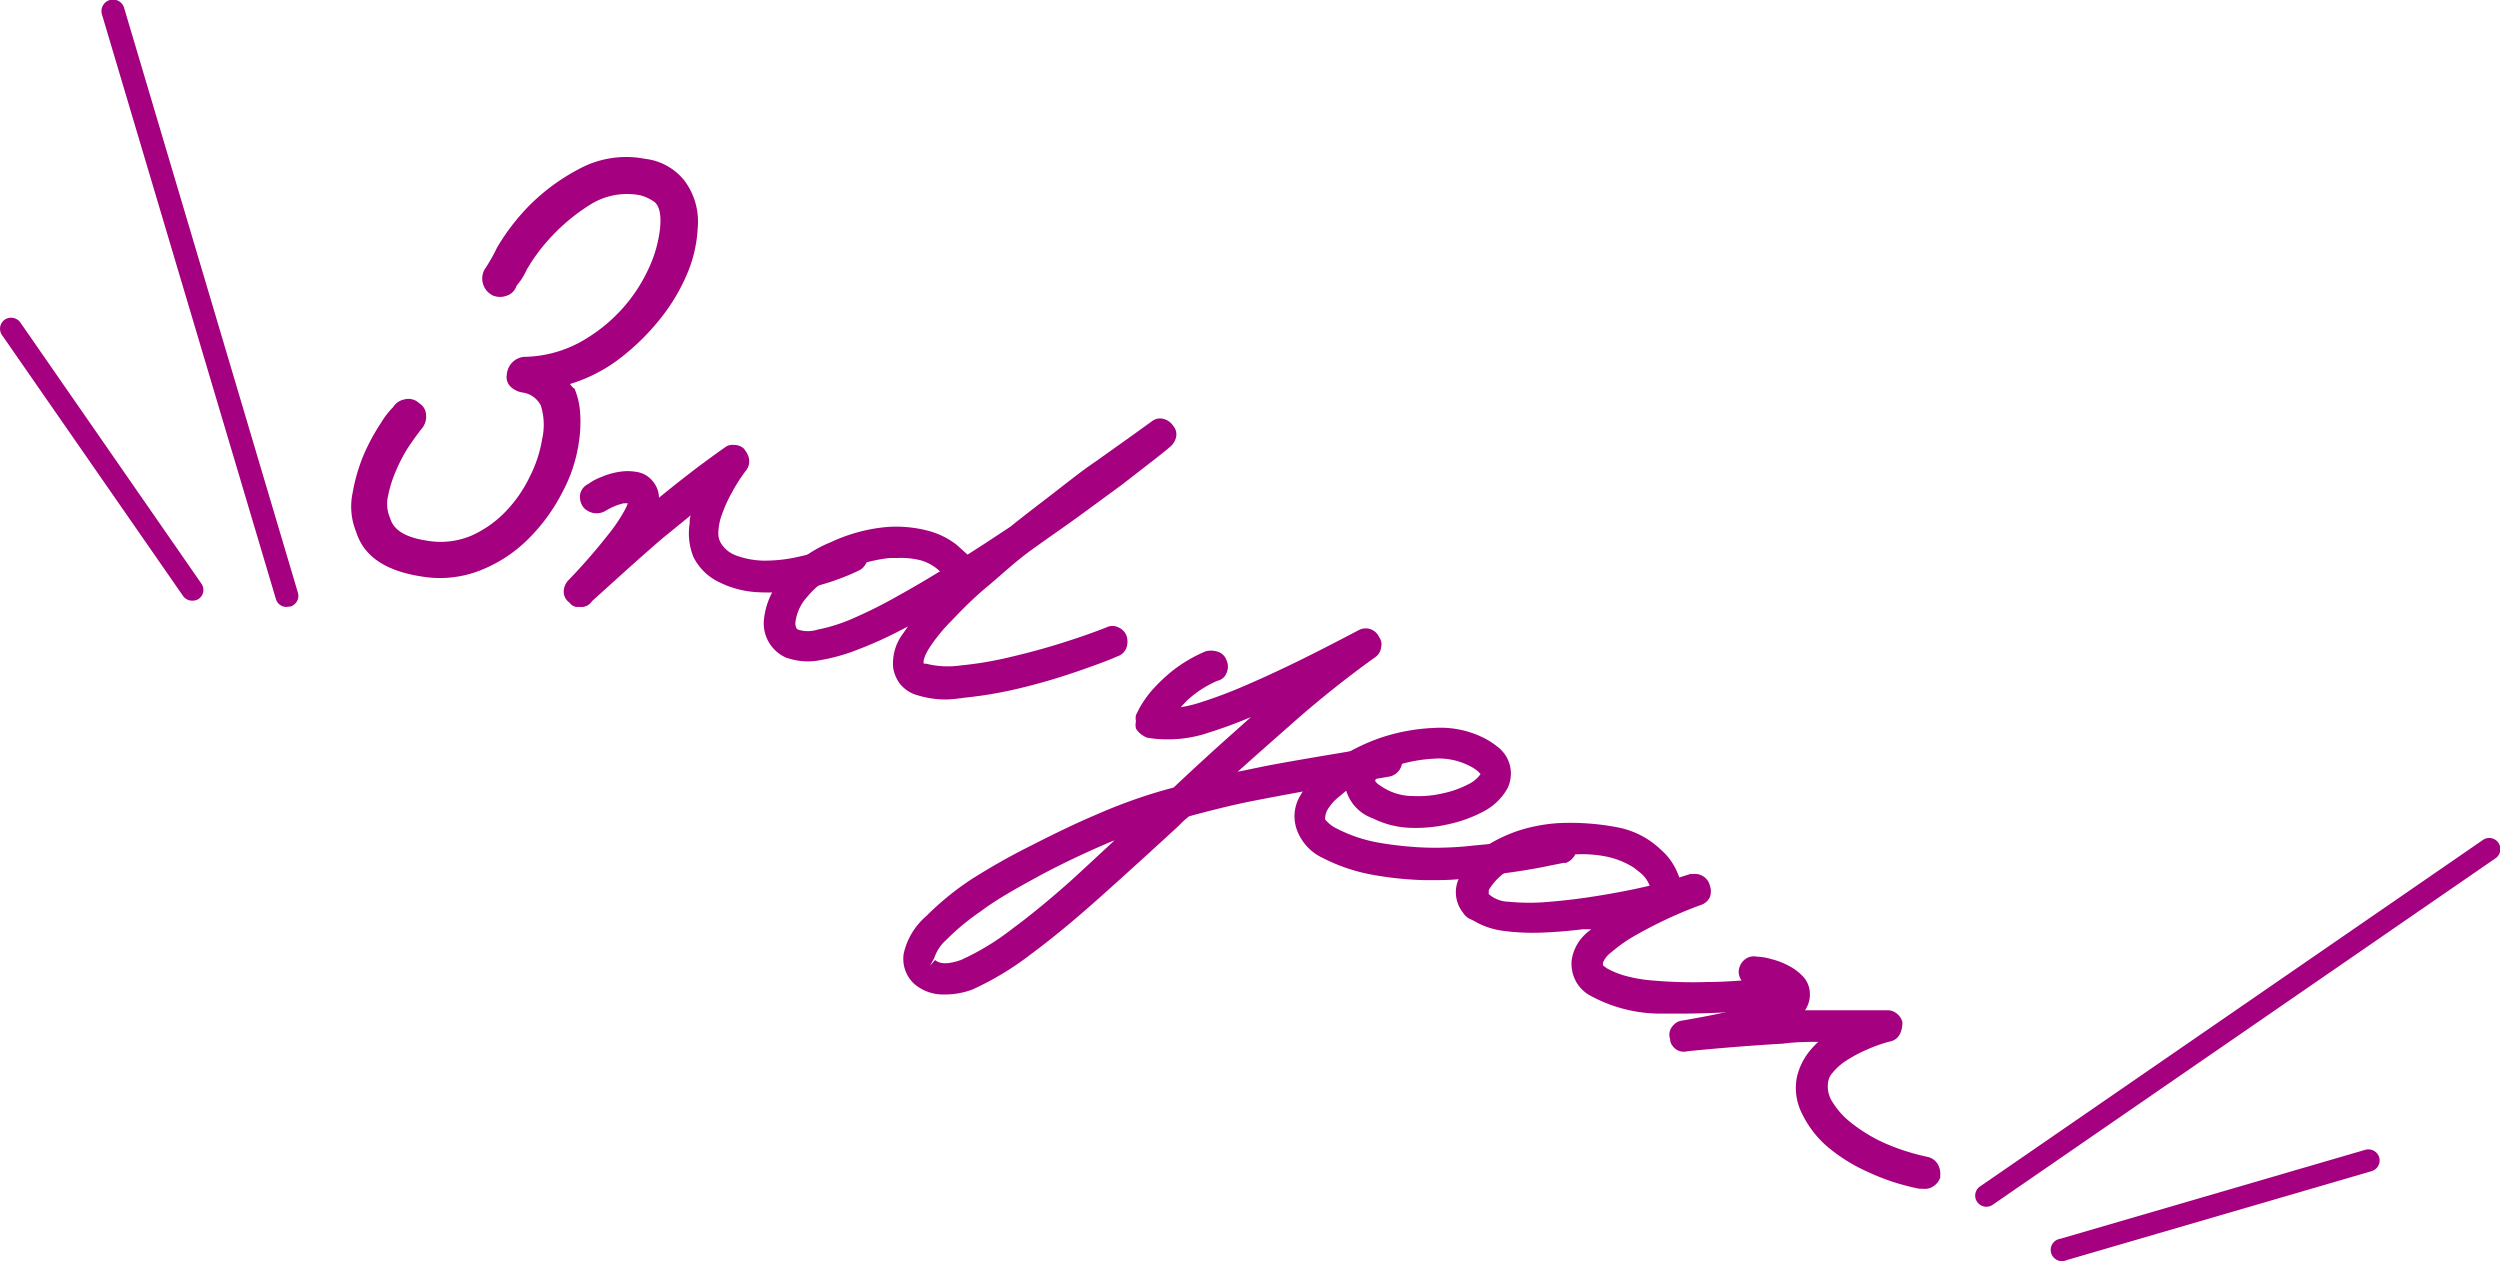 <svg xmlns="http://www.w3.org/2000/svg" width="112.37" height="56.68" viewBox="0 0 112.37 56.68"><defs><style>.cls-1{fill:#a40080;}</style></defs><title>アセット 25</title><g id="レイヤー_2" data-name="レイヤー 2"><g id="レイヤー_1-2" data-name="レイヤー 1"><path class="cls-1" d="M89.29,54.24a.5.5,0,0,1-.28-.92l22.57-15.55a.5.5,0,1,1,.57.82L89.57,54.15A.47.47,0,0,1,89.29,54.24Z"/><path class="cls-1" d="M92.75,56.68a.5.5,0,0,1-.14-1l13.71-4a.51.51,0,0,1,.62.34.5.5,0,0,1-.34.62l-13.71,4A.32.32,0,0,1,92.75,56.68Z"/><path class="cls-1" d="M12.88,27.28a.49.49,0,0,1-.48-.36L4.58.64a.5.5,0,1,1,1-.28l7.81,26.28a.5.5,0,0,1-.33.62Z"/><path class="cls-1" d="M8.64,27a.51.51,0,0,1-.41-.21L.09,15.06a.5.5,0,0,1,.12-.69.51.51,0,0,1,.7.12L9.05,26.23a.49.49,0,0,1-.12.69A.52.52,0,0,1,8.64,27Z"/><path class="cls-1" d="M18.94,25.91c-1.62-.25-2.59-.91-2.93-2a3,3,0,0,1-.16-1.76,8,8,0,0,1,.52-1.76A9.21,9.21,0,0,1,17.13,19a3.6,3.6,0,0,1,.54-.7.77.77,0,0,1,.52-.35.7.7,0,0,1,.66.18.63.63,0,0,1,.3.51.82.82,0,0,1-.18.61c-.14.17-.32.42-.55.75a6.64,6.64,0,0,0-.59,1.09,5.5,5.5,0,0,0-.39,1.21,1.58,1.58,0,0,0,.1,1c.15.53.7.86,1.64,1a3.56,3.56,0,0,0,2-.22A4.91,4.91,0,0,0,22.72,23a6,6,0,0,0,1.1-1.59,5.78,5.78,0,0,0,.55-1.68,2.92,2.92,0,0,0-.06-1.5,1.09,1.09,0,0,0-.84-.59,1,1,0,0,1-.51-.25.6.6,0,0,1-.18-.55.86.86,0,0,1,.76-.8A5.42,5.42,0,0,0,26,15.42a7.24,7.24,0,0,0,1.93-1.5,7.14,7.14,0,0,0,1.23-1.86,5.71,5.71,0,0,0,.51-1.82c.06-.65-.05-1.05-.31-1.2a1.85,1.85,0,0,0-.62-.27,3.11,3.11,0,0,0-2.23.44,8.57,8.57,0,0,0-1.71,1.41,8.1,8.1,0,0,0-1.13,1.51,2.84,2.84,0,0,1-.45.71.68.68,0,0,1-.44.45.86.86,0,0,1-.61,0,.85.85,0,0,1-.4-1.16,8,8,0,0,0,.57-1,9.74,9.74,0,0,1,1.44-1.88A9.11,9.11,0,0,1,26,7.61a4.44,4.44,0,0,1,3-.47,2.64,2.64,0,0,1,1.78,1,3.08,3.08,0,0,1,.58,2.11,6,6,0,0,1-.45,2,8.58,8.58,0,0,1-1.17,2,10.57,10.57,0,0,1-1.8,1.8,7.05,7.05,0,0,1-2.32,1.21c.1.13.16.2.2.2a3.36,3.36,0,0,1,.26,1.16A6.11,6.11,0,0,1,26,20a6.79,6.79,0,0,1-.73,2.14,8.2,8.2,0,0,1-1.49,2.05,6.28,6.28,0,0,1-2.15,1.43A4.93,4.93,0,0,1,18.94,25.91Z"/><path class="cls-1" d="M26,26.92a.24.24,0,0,1-.09-.06l-.08-.09a.22.22,0,0,1-.1-.21.37.37,0,0,1,.1-.24c.79-.84,1.38-1.51,1.78-2a8.58,8.58,0,0,0,.82-1.22,1.07,1.07,0,0,0,.2-.74c-.08-.11-.29-.11-.63,0a3.19,3.19,0,0,0-.93.38.41.41,0,0,1-.51-.09.4.4,0,0,1-.06-.29.33.33,0,0,1,.18-.22,3.15,3.15,0,0,1,.56-.3,3.19,3.19,0,0,1,.71-.21,2.59,2.59,0,0,1,.68,0,.79.79,0,0,1,.51.3.78.78,0,0,1,.21.54,2.24,2.24,0,0,1-.34,1l1.58-1.29,1.22-.94c.39-.3.74-.55,1-.75a.28.28,0,0,1,.22-.07.31.31,0,0,1,.21.07c.16.19.18.35.06.5a7.07,7.07,0,0,0-.67,1,6.28,6.28,0,0,0-.46,1,2.91,2.91,0,0,0-.19.92,1.22,1.22,0,0,0,.2.75,1.66,1.66,0,0,0,.81.64,4.1,4.1,0,0,0,1.35.26,7.52,7.52,0,0,0,1.76-.17,10,10,0,0,0,2-.68.34.34,0,0,1,.28,0,.51.51,0,0,1,.23.21.42.42,0,0,1,0,.27.38.38,0,0,1-.18.2,10.39,10.39,0,0,1-2.28.77,7.34,7.34,0,0,1-2,.16,4.2,4.2,0,0,1-1.63-.41,2.14,2.14,0,0,1-1-1,2.64,2.64,0,0,1-.21-1.35A3,3,0,0,1,31.89,22c-.62.45-1.39,1.08-2.34,1.89s-2,1.77-3.26,2.89C26.23,26.92,26.12,27,26,26.92Z"/><path class="cls-1" d="M26.07,27.28l-.18,0a.48.48,0,0,1-.29-.19.6.6,0,0,1-.26-.53.74.74,0,0,1,.2-.47,26.36,26.36,0,0,0,1.75-2,7.47,7.47,0,0,0,.79-1.16,2.39,2.39,0,0,0,.14-.31l-.18,0a2.73,2.73,0,0,0-.82.34.79.79,0,0,1-1-.16.78.78,0,0,1-.14-.6.65.65,0,0,1,.37-.45,2.28,2.28,0,0,1,.58-.31,3.24,3.24,0,0,1,.79-.23,2.27,2.27,0,0,1,.78,0,1.14,1.14,0,0,1,.74.42,1.18,1.18,0,0,1,.28.74v0l.67-.54c.47-.37.88-.69,1.23-.95s.75-.55,1.05-.76A.56.56,0,0,1,33,20a.64.64,0,0,1,.42.15c.44.51.2.89.11,1a7.63,7.63,0,0,0-.64,1,6,6,0,0,0-.43.95,2.45,2.45,0,0,0-.17.81.85.85,0,0,0,.13.53,1.34,1.34,0,0,0,.67.53,3.8,3.8,0,0,0,1.23.23A6.81,6.81,0,0,0,36,25a9.83,9.83,0,0,0,2-.66.65.65,0,0,1,.56,0,.87.87,0,0,1,.4.34s0,0,0,.08a.72.72,0,0,1,0,.48.68.68,0,0,1-.37.41,10.44,10.44,0,0,1-2.36.8,8,8,0,0,1-2.14.17,4.35,4.35,0,0,1-1.76-.45,2.49,2.49,0,0,1-1.16-1.13A2.85,2.85,0,0,1,31,23.52c0-.12,0-.24.05-.36l-1.23,1c-.94.8-2,1.77-3.21,2.86A.56.56,0,0,1,26.07,27.28Zm.06-.66Zm-.07-.07h0c1.21-1.11,2.31-2.09,3.26-2.9s1.74-1.45,2.36-1.9a.34.34,0,0,1,.45,0,.3.3,0,0,1,.1.18l.09-.16a8,8,0,0,1,.7-1.05L33,20.68a8.14,8.14,0,0,1-1,.81c-.35.26-.75.57-1.21.94s-1,.79-1.57,1.28a.35.35,0,0,1-.45,0,.33.33,0,0,1-.12-.32,9,9,0,0,1-.79,1.12C27.44,25,26.84,25.72,26.06,26.55ZM26,26.49h0Zm5.82-1.77v0a1.88,1.88,0,0,0,.85.82,3.81,3.81,0,0,0,1.5.37,7,7,0,0,0,1.95-.15,10.23,10.23,0,0,0,2.2-.75s0,0,0,0a10.42,10.42,0,0,1-2.12.72,8.23,8.23,0,0,1-1.84.17,4.22,4.22,0,0,1-1.47-.29,2,2,0,0,1-1-.78Zm.09-2a2.44,2.44,0,0,0-.25.88,1.09,1.09,0,0,0,0,.18,3.24,3.24,0,0,1,.2-.9ZM29,22.36a.54.54,0,0,1,0,.18.49.49,0,0,0,0-.11A.17.17,0,0,0,29,22.36Zm-.66-.46-.32,0a2.49,2.49,0,0,0-.63.18,2.81,2.81,0,0,0-.5.27s0,0,.06,0a3.14,3.14,0,0,1,1-.4,2.76,2.76,0,0,1,.43-.07Zm.22,0a.5.5,0,0,1,.24.09.4.4,0,0,0-.21-.09Z"/><path class="cls-1" d="M35.6,29.28l-.16-.05A1.31,1.31,0,0,1,34.68,28a3,3,0,0,1,.68-1.67,5.06,5.06,0,0,1,2.1-1.58A7.16,7.16,0,0,1,39.85,24a5.57,5.57,0,0,1,1.75.14,3.08,3.08,0,0,1,1.16.58,6.63,6.63,0,0,1,.68.61c.37-.22.73-.46,1.08-.69L45.61,24c.65-.51,1.3-1,2-1.52s1.27-1,1.85-1.39S50.51,20.26,51,20l1-.72a.3.3,0,0,1,.26-.06.39.39,0,0,1,.23.17.27.27,0,0,1,.07.24.43.43,0,0,1-.14.23c-.15.13-.41.34-.8.64L50.2,21.51l-1.87,1.38c-.69.51-1.41,1-2.17,1.54s-1.37,1.13-2,1.69S43,27.19,42.56,27.67a7.52,7.52,0,0,0-1,1.29,1.41,1.41,0,0,0-.29.93.2.2,0,0,0,0,.14.51.51,0,0,0,.31.18,4.26,4.26,0,0,0,1.7.1,15.12,15.12,0,0,0,2.25-.38c.8-.18,1.59-.4,2.37-.64s1.46-.48,2-.71a.29.29,0,0,1,.28,0,.36.36,0,0,1,.18.2.49.49,0,0,1,0,.27.3.3,0,0,1-.19.19c-.42.18-1,.4-1.8.67s-1.6.51-2.46.72A17.66,17.66,0,0,1,43.4,31a5.12,5.12,0,0,1-2.06-.12,1.17,1.17,0,0,1-.64-.43,1.37,1.37,0,0,1-.2-.49,1.85,1.85,0,0,1,.41-1.35,11.52,11.52,0,0,1,1.42-1.76c-.69.42-1.37.8-2,1.14s-1.29.62-1.88.85a8.37,8.37,0,0,1-1.59.44A2.6,2.6,0,0,1,35.6,29.28Zm5.91-4.39A4.44,4.44,0,0,0,40,24.74a7,7,0,0,0-2.25.62A4.3,4.3,0,0,0,36,26.62,2.37,2.37,0,0,0,35.4,28a.61.61,0,0,0,.3.61,1.74,1.74,0,0,0,1.12.08,8.28,8.28,0,0,0,1.65-.52c.62-.27,1.3-.6,2-1s1.5-.86,2.31-1.37a4.23,4.23,0,0,0-.47-.45A2.36,2.36,0,0,0,41.51,24.89Z"/><path class="cls-1" d="M42.6,31.44a4.3,4.3,0,0,1-1.36-.19,1.51,1.51,0,0,1-.83-.57,1.72,1.72,0,0,1-.26-.63,2.22,2.22,0,0,1,.46-1.6l.2-.29-.35.18a17.9,17.9,0,0,1-1.91.86,8.36,8.36,0,0,1-1.67.47,2.83,2.83,0,0,1-1.38-.06l-.17-.05a1.69,1.69,0,0,1-1-1.62,3.32,3.32,0,0,1,.75-1.87,5.43,5.43,0,0,1,2.24-1.69,7.56,7.56,0,0,1,2.51-.69,5.66,5.66,0,0,1,1.86.16,3.58,3.58,0,0,1,1.3.63l.5.45.84-.54,1.09-.72c.62-.5,1.28-1,1.94-1.51s1.27-1,1.85-1.39l1.56-1.11,1-.72a.59.59,0,0,1,.53-.11.75.75,0,0,1,.44.32.58.58,0,0,1,.12.51.79.79,0,0,1-.25.41c-.15.13-.42.35-.82.66L50.41,21.8l-1.87,1.37c-.7.51-1.42,1-2.18,1.55s-1.35,1.12-2,1.66-1.16,1.07-1.6,1.53a7.7,7.7,0,0,0-1,1.23c-.26.42-.26.62-.24.69h0l.1,0a4,4,0,0,0,1.56.08,16,16,0,0,0,2.2-.37c.77-.18,1.56-.39,2.35-.64s1.45-.48,2-.7a.6.6,0,0,1,.54,0,.67.67,0,0,1,.37.39.85.85,0,0,1,0,.5.64.64,0,0,1-.41.41c-.4.18-1,.4-1.81.68s-1.62.52-2.48.73a18.5,18.5,0,0,1-2.59.45A8.19,8.19,0,0,1,42.6,31.44Zm-1.54-2.37a1.36,1.36,0,0,0-.22.86,1.07,1.07,0,0,0,.16.38.91.91,0,0,0,.45.28,4.94,4.94,0,0,0,1.91.11,20.69,20.69,0,0,0,2.49-.44c.84-.21,1.66-.45,2.43-.71s1.37-.49,1.77-.66h0s0,0,0-.06a12.2,12.2,0,0,1-2.06.79c-.8.25-1.6.47-2.39.65a17.29,17.29,0,0,1-2.3.39,4.57,4.57,0,0,1-1.84-.12.82.82,0,0,1-.51-.35.55.55,0,0,1-.07-.29A1.51,1.51,0,0,1,41.06,29.07Zm.51.92ZM40.3,24.38h-.43a6.82,6.82,0,0,0-2.26.63,4.86,4.86,0,0,0-2,1.46A2.75,2.75,0,0,0,35,27.94a1,1,0,0,0,.3.8,1,1,0,0,1-.28-.78,2.73,2.73,0,0,1,.66-1.55A4.74,4.74,0,0,1,37.58,25,7.27,7.27,0,0,1,40,24.39a5.58,5.58,0,0,1,1.19.05A5.44,5.44,0,0,0,40.3,24.38Zm.05.7H40a6.84,6.84,0,0,0-2.13.59,4,4,0,0,0-1.59,1.16A2.06,2.06,0,0,0,35.75,28c0,.23.08.28.12.3a1.45,1.45,0,0,0,.88,0,7.43,7.43,0,0,0,1.58-.5,20.22,20.22,0,0,0,2-1c.6-.33,1.25-.71,1.92-1.12l-.14-.12a2.05,2.05,0,0,0-.71-.37h0A3.58,3.58,0,0,0,40.35,25.08Zm2,1.46a.37.37,0,0,1,.27.13.35.35,0,0,1,0,.46c-.09.1-.18.19-.26.29.45-.48,1-1,1.62-1.56s1.28-1.12,2-1.7,1.5-1.05,2.18-1.55L50,21.23l1.41-1.06c.39-.29.65-.5.79-.62-.23.14-.58.38-1,.69s-1,.68-1.54,1.1-1.19.87-1.84,1.37-1.31,1-2,1.53L44.71,25c-.35.24-.72.47-1.09.7a.35.35,0,0,1-.44-.06,5.81,5.81,0,0,0-.64-.58,2.42,2.42,0,0,0-.41-.27,2.52,2.52,0,0,1,.45.3,4.71,4.71,0,0,1,.5.49.32.32,0,0,1,.08.28.31.31,0,0,1-.16.24l-.8.49Z"/><path class="cls-1" d="M41.74,44.22a1.88,1.88,0,0,1-.42-.27,1.17,1.17,0,0,1-.36-1,2.83,2.83,0,0,1,.9-1.48,13.31,13.31,0,0,1,2-1.59,30.92,30.92,0,0,1,2.69-1.58q1.47-.76,3-1.41c.57-.25,1.15-.47,1.72-.67s1.14-.36,1.71-.51c.88-.84,1.78-1.67,2.69-2.48s1.81-1.59,2.71-2.33a30.59,30.59,0,0,1-4,1.66,5.16,5.16,0,0,1-2.64.24.38.38,0,0,1-.15-.09l-.12-.1a.29.29,0,0,1,0-.16.49.49,0,0,0,0-.17l.16-.31a4.58,4.58,0,0,1,.49-.69,7.59,7.59,0,0,1,.9-.87,6.15,6.15,0,0,1,1.4-.82.57.57,0,0,1,.29,0,.29.29,0,0,1,.2.19.39.39,0,0,1,0,.3.25.25,0,0,1-.2.16,5.06,5.06,0,0,0-1.53,1,5.35,5.35,0,0,0-.76.93A4.89,4.89,0,0,0,54,31.86,19.09,19.09,0,0,0,56,31.11c.76-.32,1.58-.69,2.46-1.13s1.82-.91,2.79-1.42c.19-.1.34,0,.47.17a.34.34,0,0,1,0,.23.3.3,0,0,1-.14.22Q59.9,30.44,58.09,32c-1.2,1.05-2.41,2.12-3.63,3.23q1.29-.3,2.55-.54c.83-.16,1.65-.31,2.47-.44.49-.1,1-.18,1.43-.25s.93-.15,1.4-.25a.27.27,0,0,1,.26,0,.3.3,0,0,1,.14.22.37.37,0,0,1-.28.47L59.6,35q-1.55.27-3.09.57c-1,.2-2.09.46-3.18.76a4.53,4.53,0,0,0-.54.49C51.54,37.93,50.35,39,49.24,40s-2.15,1.85-3.09,2.54a12.26,12.26,0,0,1-2.54,1.52A2.33,2.33,0,0,1,41.74,44.22Zm10-7.47c-.62.22-1.26.48-1.92.76-1.26.54-2.39,1.08-3.38,1.62a27.62,27.62,0,0,0-2.52,1.53A9.74,9.74,0,0,0,42.29,42a2.27,2.27,0,0,0-.65,1,.62.62,0,0,0,0,.21.78.78,0,0,0,.13.18c.33.3.84.31,1.53,0A11.52,11.52,0,0,0,45.68,42a36.64,36.64,0,0,0,2.88-2.38Z"/><path class="cls-1" d="M42.42,44.7a2,2,0,0,1-.82-.16h0a2,2,0,0,1-.51-.32,1.53,1.53,0,0,1-.47-1.36,3.11,3.11,0,0,1,1-1.67,12.89,12.89,0,0,1,2-1.64A29.91,29.91,0,0,1,46.36,38c1-.51,2-1,3-1.42.57-.25,1.16-.48,1.74-.68s1.11-.36,1.65-.5c.87-.82,1.75-1.63,2.64-2.42l.84-.75c-.69.29-1.3.51-1.84.68a5.75,5.75,0,0,1-2.82.25,1.14,1.14,0,0,1-.31-.18,1.1,1.1,0,0,1-.2-.23.72.72,0,0,1,0-.33.65.65,0,0,1,0-.28l.16-.32a5.12,5.12,0,0,1,.53-.76,7.63,7.63,0,0,1,.95-.91,6.49,6.49,0,0,1,1.48-.87.91.91,0,0,1,.51,0,.61.61,0,0,1,.44.4.69.69,0,0,1,0,.57.56.56,0,0,1-.41.35,4.78,4.78,0,0,0-1.39.91l-.26.28a6.49,6.49,0,0,0,.77-.18,20.91,20.91,0,0,0,2-.74c.75-.32,1.58-.7,2.44-1.12s1.81-.91,2.78-1.42a.66.66,0,0,1,.93.31.54.54,0,0,1,.09.45.63.63,0,0,1-.28.46c-1.16.83-2.35,1.77-3.53,2.8-.87.77-1.75,1.54-2.64,2.34l1.26-.26c.84-.16,1.66-.3,2.48-.44l1.43-.24c.46-.07.92-.15,1.39-.25a.57.57,0,0,1,.52.08.65.65,0,0,1,.3.46.72.72,0,0,1-.53.86l-2.87.49q-1.54.27-3.09.57c-1,.19-2,.44-3.07.73a3.73,3.73,0,0,0-.45.41q-1.9,1.75-3.58,3.25c-1.12,1-2.16,1.86-3.11,2.56a13.31,13.31,0,0,1-2.61,1.57A3.51,3.51,0,0,1,42.42,44.7Zm-.54-.8a1.76,1.76,0,0,0,1.14,0,1.46,1.46,0,0,1-1.46-.25,1,1,0,0,1-.21-.3.6.6,0,0,1-.05-.24.84.84,0,0,0,.27.59A1.17,1.17,0,0,0,41.88,43.9Zm9.85-7.5a.38.38,0,0,1,.3.17A.35.35,0,0,1,52,37c-1.07,1-2.13,2-3.16,2.88s-2,1.75-2.91,2.4a12.62,12.62,0,0,1-2.4,1.46,12.24,12.24,0,0,0,2.45-1.48c.93-.69,2-1.54,3.06-2.52s2.31-2.08,3.56-3.22a3.24,3.24,0,0,1,.56-.51.35.35,0,0,1,.12-.07c1.09-.3,2.17-.56,3.2-.76s2.07-.39,3.1-.57l2.83-.48c-.47.06-.95.15-1.41.22l-1.42.24c-.82.14-1.64.28-2.47.44s-1.67.34-2.53.54a.34.34,0,0,1-.39-.18.35.35,0,0,1,.08-.42q1.83-1.66,3.63-3.23l.72-.62c-.9.74-1.81,1.53-2.7,2.32s-1.8,1.63-2.68,2.47a.6.6,0,0,1-.15.09c-.45.11-.91.25-1.38.4ZM50.1,37.77l-.16.06c-1.24.53-2.37,1.07-3.34,1.6s-1.81,1-2.5,1.52a10.45,10.45,0,0,0-1.56,1.29,1.87,1.87,0,0,0-.55.83l-.19.34.23-.26c.23.2.62.19,1.16,0a11.31,11.31,0,0,0,2.28-1.38c.87-.64,1.83-1.43,2.86-2.36Zm-7.92,3.84-.07.07a3.32,3.32,0,0,0-.68.9,3.25,3.25,0,0,1,.6-.82Zm9.26-5.13-.08,0c-.57.2-1.14.42-1.69.66-1,.43-2,.9-3,1.4s-1.87,1-2.65,1.56a14.53,14.53,0,0,0-1.53,1.17,11.69,11.69,0,0,1,1.2-.92,26.3,26.3,0,0,1,2.56-1.56c1-.54,2.13-1.09,3.4-1.63C50.28,36.93,50.87,36.69,51.44,36.48Zm.31-4.08h0a4.79,4.79,0,0,0,2.46-.22,30.12,30.12,0,0,0,4-1.65.36.36,0,0,1,.45.13.35.35,0,0,1-.07.45c1-.8,1.91-1.55,2.86-2.22l-2.81,1.39c-.88.44-1.71.82-2.48,1.15a21.37,21.37,0,0,1-2.11.76,5.41,5.41,0,0,1-1.72.26.38.38,0,0,1-.3-.18.39.39,0,0,1,0-.35,4.93,4.93,0,0,1,.82-1,5.36,5.36,0,0,1,1.6-1.06h0a5.67,5.67,0,0,0-1.26.75,6.26,6.26,0,0,0-.86.82,4.33,4.33,0,0,0-.45.63l-.11.21Z"/><path class="cls-1" d="M59.59,38.25a1.8,1.8,0,0,1-1-1,1.47,1.47,0,0,1,.11-1.28A3.89,3.89,0,0,1,60,34.55a8.4,8.4,0,0,1,2.1-1,8.65,8.65,0,0,1,2.34-.45,4,4,0,0,1,2.07.41,3.54,3.54,0,0,1,.59.38.94.94,0,0,1,.33.41,1,1,0,0,1,0,1,2.19,2.19,0,0,1-.9.85,5.63,5.63,0,0,1-1.49.57,6.34,6.34,0,0,1-1.69.17,3.51,3.51,0,0,1-1.54-.39,2,2,0,0,1-.92-.78,1.54,1.54,0,0,1-.18-.71s0,0,0-.06a7.35,7.35,0,0,0-.85.66,2.58,2.58,0,0,0-.57.67,1.12,1.12,0,0,0-.13.69,1.62,1.62,0,0,0,.73.63,7.09,7.09,0,0,0,2,.65,14.92,14.92,0,0,0,2.21.23,17.69,17.69,0,0,0,2.19-.06c.71-.07,1.34-.14,1.9-.22l1.34-.24a2.52,2.52,0,0,1,.53-.1.21.21,0,0,1,.24,0,.39.39,0,0,1,.18.25.33.33,0,0,1,0,.23.41.41,0,0,1-.22.19l-.64.13c-.36.08-.84.17-1.41.26s-1.24.17-2,.24A17.06,17.06,0,0,1,64,39.2a13.49,13.49,0,0,1-2.3-.25A7.29,7.29,0,0,1,59.59,38.25Zm2.9-4.13s0,0-.07.05a2.08,2.08,0,0,0-.62.36.93.93,0,0,0-.33.54.52.52,0,0,0,.26.44,4.34,4.34,0,0,0,.47.3,2.91,2.91,0,0,0,1.31.32A5.49,5.49,0,0,0,64.93,36a4.88,4.88,0,0,0,1.22-.44,1.75,1.75,0,0,0,.72-.62.38.38,0,0,0,0-.34.68.68,0,0,0-.19-.21,1.75,1.75,0,0,0-.44-.29,3.4,3.4,0,0,0-1.76-.36A7.21,7.21,0,0,0,62.49,34.12Z"/><path class="cls-1" d="M64.54,39.56H64a15.35,15.35,0,0,1-2.36-.25,7.94,7.94,0,0,1-2.17-.74,2.24,2.24,0,0,1-1.17-1.25,1.79,1.79,0,0,1,.14-1.55,4.22,4.22,0,0,1,1.44-1.5A8.94,8.94,0,0,1,62,33.18a8.62,8.62,0,0,1,2.44-.46,4.37,4.37,0,0,1,2.24.44,3.65,3.65,0,0,1,.65.42,1.51,1.51,0,0,1,.43,1.85,2.58,2.58,0,0,1-1,1,6,6,0,0,1-1.58.6,6.65,6.65,0,0,1-1.78.18,4.07,4.07,0,0,1-1.7-.43,1.9,1.9,0,0,1-1.19-1.24l-.36.3a2.2,2.2,0,0,0-.49.57.91.91,0,0,0-.1.42,1.54,1.54,0,0,0,.56.43,6.63,6.63,0,0,0,1.87.62,15.81,15.81,0,0,0,2.16.22A15.13,15.13,0,0,0,66.28,38c.71-.06,1.34-.14,1.89-.22s1-.16,1.31-.23l.51-.11a.56.56,0,0,1,.53.06.81.81,0,0,1,.33.43.67.67,0,0,1-.06.5.78.78,0,0,1-.39.35.17.17,0,0,1-.1,0l-.6.12c-.37.08-.85.17-1.44.26s-1.25.17-2,.25C65.71,39.53,65.13,39.56,64.54,39.56ZM59,37.27a1.63,1.63,0,0,0,.74.67h0a7,7,0,0,0,2,.67,14,14,0,0,0,2.25.24,16.26,16.26,0,0,0,2.22-.07q1.1-.11,2-.24c.57-.09,1-.17,1.4-.25l.55-.11h0l-.45.09c-.34.08-.8.16-1.36.24s-1.2.16-1.92.23a18.34,18.34,0,0,1-2.23.06,15.74,15.74,0,0,1-2.26-.23,7.48,7.48,0,0,1-2.08-.69A2.18,2.18,0,0,1,59,37.27Zm3.31-3.45-.06,0a8.28,8.28,0,0,0-2,1A3.48,3.48,0,0,0,59,36.08a1.27,1.27,0,0,0-.17.65,1.59,1.59,0,0,1,.18-.64,2.76,2.76,0,0,1,.64-.77,8.19,8.19,0,0,1,.9-.69.37.37,0,0,1,.31,0,.35.35,0,0,1,.21.22.39.39,0,0,1,0,.19h0a.49.49,0,0,0,0,.12v-.07a1.21,1.21,0,0,1,.46-.79,2.37,2.37,0,0,1,.71-.42Zm-1.08,1.69,0,0a1.66,1.66,0,0,0,.76.62,3.24,3.24,0,0,0,1.39.35,6.59,6.59,0,0,0,1.6-.16l.18,0-.18,0a6.25,6.25,0,0,1-1.51.13A3.28,3.28,0,0,1,62,36.12a3.08,3.08,0,0,1-.52-.33A1.06,1.06,0,0,1,61.24,35.51Zm1.42-1.07-.14.06a1.9,1.9,0,0,0-.49.3.51.51,0,0,0-.21.31s.09.1.11.12a3.51,3.51,0,0,0,.43.27,2.52,2.52,0,0,0,1.16.28,4.89,4.89,0,0,0,1.34-.12,4.44,4.44,0,0,0,1.13-.4,1.4,1.4,0,0,0,.57-.47l-.13-.13a1.77,1.77,0,0,0-.38-.24,3,3,0,0,0-1.57-.32A6.79,6.79,0,0,0,62.66,34.44Zm2.68-1a3.65,3.65,0,0,1,1,.35,2.46,2.46,0,0,1,.52.34,1.21,1.21,0,0,1,.25.29.76.76,0,0,1,.1.43.76.76,0,0,0-.09-.45.77.77,0,0,0-.24-.29,3.17,3.17,0,0,0-.54-.34A3.43,3.43,0,0,0,65.34,33.45Z"/><path class="cls-1" d="M66.39,41.1,66.2,41a.65.65,0,0,1-.15-.17,1.14,1.14,0,0,1-.09-1.3,2.63,2.63,0,0,1,.49-.72,3.53,3.53,0,0,1,.87-.65,6.09,6.09,0,0,1,1.2-.52A6.74,6.74,0,0,1,70,37.34a9.85,9.85,0,0,1,2.61.19,3.44,3.44,0,0,1,1.76.93,2.41,2.41,0,0,1,.63.81,2.22,2.22,0,0,1,.18.61,5.21,5.21,0,0,0,.88-.25c.24,0,.39.07.42.25a.39.39,0,0,1,0,.28.32.32,0,0,1-.21.18c-.47.16-1,.37-1.49.61s-1,.5-1.49.77a7.75,7.75,0,0,0-1.16.81,1.34,1.34,0,0,0-.5.73c0,.05,0,.12,0,.21s.13.2.32.33a3.08,3.08,0,0,0,.84.36,6.74,6.74,0,0,0,1.49.26,20.89,20.89,0,0,0,2.36.06q1.41,0,3.42-.24a.32.32,0,0,1,.28,0,.29.29,0,0,1,.1.23c0,.24-.07.37-.29.4a35.83,35.83,0,0,1-5.51.26,6.31,6.31,0,0,1-3.1-.76,1.32,1.32,0,0,1-.58-.65,1.46,1.46,0,0,1-.08-.59,1.68,1.68,0,0,1,.62-1.06,8.08,8.08,0,0,1,1.32-1c-.59.12-1.21.22-1.85.3s-1.25.13-1.84.15a9.35,9.35,0,0,1-1.62-.08A2.87,2.87,0,0,1,66.39,41.1Zm7.24-2.36a4.06,4.06,0,0,0-1.48-.58,7,7,0,0,0-2-.08,5.64,5.64,0,0,0-2.33.62,2.9,2.9,0,0,0-1.22,1.1.55.55,0,0,0-.07.31.59.59,0,0,0,.09.24,1.7,1.7,0,0,0,1.12.48,9.53,9.53,0,0,0,2,0c.75-.06,1.54-.16,2.39-.3s1.66-.31,2.45-.51a1.32,1.32,0,0,0-.07-.39,1.77,1.77,0,0,0-.52-.74Z"/><path class="cls-1" d="M75.73,45.56c-.37,0-.71,0-1,0a6.59,6.59,0,0,1-3.27-.82,1.6,1.6,0,0,1-.72-.84,1.74,1.74,0,0,1-.1-.72,2,2,0,0,1,.73-1.29l.15-.12-.39,0c-.65.08-1.28.13-1.87.15a10.08,10.08,0,0,1-1.69-.08,3.47,3.47,0,0,1-1.34-.46L66,41.27a.89.89,0,0,1-.25-.26,1.47,1.47,0,0,1-.11-1.65,2.48,2.48,0,0,1,.55-.81,4.16,4.16,0,0,1,.94-.72,6.74,6.74,0,0,1,1.27-.54A7.58,7.58,0,0,1,70,37a11.22,11.22,0,0,1,2.72.19,3.84,3.84,0,0,1,1.93,1,2.74,2.74,0,0,1,.7.93,2.69,2.69,0,0,1,.13.32l.48-.15a.2.2,0,0,1,.11,0,.69.69,0,0,1,.79.53.76.76,0,0,1,0,.49.67.67,0,0,1-.42.37c-.44.16-.93.36-1.45.6s-1,.49-1.46.75a6.7,6.7,0,0,0-1.1.77,1.1,1.1,0,0,0-.38.47l0,.12h0l.17.13a3.92,3.92,0,0,0,.76.32,6.65,6.65,0,0,0,1.42.24,20,20,0,0,0,2.31.06c.93,0,2.08-.1,3.39-.24a.66.66,0,0,1,.54.13.61.61,0,0,1,.23.52.65.65,0,0,1-.59.73A43.79,43.79,0,0,1,75.73,45.56Zm-3.9-3.19h0a1.39,1.39,0,0,0-.51.83,1.15,1.15,0,0,0,.07.45,1,1,0,0,0,.43.47,6.23,6.23,0,0,0,2.93.7,23.38,23.38,0,0,0,2.36,0h-.38a21.53,21.53,0,0,1-2.39-.06,8.13,8.13,0,0,1-1.56-.27,3.59,3.59,0,0,1-.93-.41.92.92,0,0,1-.47-.56l0-.2a.37.37,0,0,1,0-.11A1.47,1.47,0,0,1,71.83,42.37Zm1.07-1.58a.35.35,0,0,1,.18.65,9.75,9.75,0,0,0-.88.61,8.89,8.89,0,0,1,1-.63c.47-.27,1-.54,1.51-.78s1.06-.46,1.52-.63c0,0,0,0,0,0a5.54,5.54,0,0,1-.88.24.37.37,0,0,1-.29-.06.35.35,0,0,1-.13-.26,1.51,1.51,0,0,0-.15-.49,1.9,1.9,0,0,0-.21-.35,1.69,1.69,0,0,1,.26.52c.11.37.12.52,0,.67a.32.32,0,0,1-.21.15c-.8.2-1.63.37-2.47.51a22.65,22.65,0,0,1-2.43.3l-.44,0c.56,0,1.15-.07,1.76-.14s1.24-.19,1.82-.31Zm-6.74-.63a.74.74,0,0,0,.17.45.31.31,0,0,0,.07.08l.17.11a1.14,1.14,0,0,1-.25-.24A.91.91,0,0,1,66.16,40.16Zm4.72-1.76a6,6,0,0,0-.73,0A5.16,5.16,0,0,0,68,39a2.66,2.66,0,0,0-1.08,1,.3.3,0,0,0,0,.1.16.16,0,0,0,0,.09,1.37,1.37,0,0,0,.88.34,9.51,9.51,0,0,0,1.88,0c.74-.06,1.53-.16,2.36-.3s1.43-.26,2.11-.42v0a1.39,1.39,0,0,0-.42-.58L73.44,39h0a3.7,3.7,0,0,0-1.35-.52A5.57,5.57,0,0,0,70.88,38.4Zm3.63,1.66Zm0,0Zm-3.89-2.38h-.57a6.26,6.26,0,0,0-1.43.27,6.62,6.62,0,0,0-1.13.48,3.35,3.35,0,0,0-.79.6l-.2.24a3.8,3.8,0,0,1,1.12-.88,5.81,5.81,0,0,1,2.47-.67,7.3,7.3,0,0,1,2.13.09,4.46,4.46,0,0,1,1.6.63l.24.16a3.13,3.13,0,0,0-1.49-.74A8.64,8.64,0,0,0,70.62,37.68Z"/><path class="cls-1" d="M75.4,46.79a.17.17,0,0,1,0-.1s0-.08,0-.12a.22.22,0,0,1,.05-.23.35.35,0,0,1,.23-.13c1.13-.19,2-.37,2.63-.54a8.23,8.23,0,0,0,1.39-.48c.36-.17.56-.32.61-.47s-.17-.26-.49-.4a3.11,3.11,0,0,0-1-.26.41.41,0,0,1-.35-.38.37.37,0,0,1,.13-.27.32.32,0,0,1,.27-.06,2.38,2.38,0,0,1,.63.1,3,3,0,0,1,.69.26,2,2,0,0,1,.54.4.8.8,0,0,1,.24.55.82.82,0,0,1-.17.55,2.1,2.1,0,0,1-.88.62c.76,0,1.44-.06,2-.08s1.11,0,1.54,0,.92,0,1.28,0a.37.37,0,0,1,.23.07.44.44,0,0,1,.12.19c0,.25-.07.39-.25.44a6,6,0,0,0-1.15.4,6.79,6.79,0,0,0-1,.52A2.66,2.66,0,0,0,82,48a1.18,1.18,0,0,0-.29.71,1.62,1.62,0,0,0,.26,1,3.73,3.73,0,0,0,.92,1,7.11,7.11,0,0,0,1.5.92,9.57,9.57,0,0,0,2,.68.33.33,0,0,1,.23.16.46.46,0,0,1,.07.31.49.49,0,0,1-.16.21.32.32,0,0,1-.27,0,10.52,10.52,0,0,1-2.28-.75,7.79,7.79,0,0,1-1.73-1.1,4.14,4.14,0,0,1-1.06-1.32,2.13,2.13,0,0,1-.21-1.39,2.62,2.62,0,0,1,.64-1.2,3.09,3.09,0,0,1,1.39-.85c-.77,0-1.77,0-3,.1s-2.69.19-4.35.35C75.61,47,75.51,46.92,75.4,46.79Z"/><path class="cls-1" d="M86.41,53.43l-.15,0a10.06,10.06,0,0,1-2.36-.78,7.6,7.6,0,0,1-1.81-1.15A4.63,4.63,0,0,1,81,50.06a2.55,2.55,0,0,1-.24-1.61,2.9,2.9,0,0,1,.72-1.37,3,3,0,0,1,.25-.25c-.48,0-1,0-1.59.08-1.23.07-2.67.18-4.29.34a.61.61,0,0,1-.67-.24.46.46,0,0,1-.11-.3.59.59,0,0,1,.11-.59.64.64,0,0,1,.45-.25c1.1-.19,2-.37,2.59-.54a8.32,8.32,0,0,0,1.33-.45l.3-.16a.91.91,0,0,0-.17-.08,2.68,2.68,0,0,0-.86-.23.77.77,0,0,1-.67-.7.74.74,0,0,1,.26-.57.65.65,0,0,1,.56-.14,2.54,2.54,0,0,1,.65.11,3.32,3.32,0,0,1,.76.29,2.33,2.33,0,0,1,.63.46,1.14,1.14,0,0,1,.34.79,1.24,1.24,0,0,1-.22.76l0,0,.86,0c.6,0,1.11,0,1.55,0s.94,0,1.3,0a.64.64,0,0,1,.42.15.71.71,0,0,1,.25.38c0,.68-.38.83-.51.86a6.37,6.37,0,0,0-1.09.38,6.1,6.1,0,0,0-.92.49,2.57,2.57,0,0,0-.62.55.8.8,0,0,0-.21.51,1.27,1.27,0,0,0,.21.81,3.53,3.53,0,0,0,.84.93,7.14,7.14,0,0,0,1.43.88,9.89,9.89,0,0,0,2,.65.7.7,0,0,1,.46.33.87.87,0,0,1,.11.51s0,.06,0,.09a.79.79,0,0,1-.29.38A.69.69,0,0,1,86.41,53.43Zm-5-4.87v0a1.82,1.82,0,0,0,.19,1.17,3.8,3.8,0,0,0,1,1.2,7.09,7.09,0,0,0,1.65,1,9.8,9.8,0,0,0,2.2.73s0,0,0,0a9.59,9.59,0,0,1-2.12-.7,7.38,7.38,0,0,1-1.57-1,4.22,4.22,0,0,1-1-1.11,2,2,0,0,1-.31-1.22A.49.49,0,0,1,81.4,48.56ZM82.68,47a2.38,2.38,0,0,0-.73.55l-.11.13a3.45,3.45,0,0,1,.7-.6Zm.19-.89h.21a.34.34,0,0,1,.34.3.34.34,0,0,1,0,.2l.17-.07a7,7,0,0,1,1.19-.42V46a12.2,12.2,0,0,1-1.28.05H81.94c-.59,0-1.27,0-2,.08a.35.35,0,0,1-.35-.27.36.36,0,0,1,.09-.33,10.91,10.91,0,0,1-1.3.43c-.63.17-1.52.35-2.65.55h0c1.64-.16,3.1-.28,4.35-.35S82.13,46.11,82.87,46.11Zm-7.19.36h0ZM80.52,45a.57.57,0,0,1-.1.13l.07-.08Zm-.09-.65a.67.67,0,0,1,.16.25.42.42,0,0,0-.13-.22Zm-1.61-.63s0,0,.07,0a3.52,3.52,0,0,1,1,.27,2.88,2.88,0,0,1,.37.2L80,44a2.55,2.55,0,0,0-.62-.23,2.15,2.15,0,0,0-.55-.09Z"/></g></g></svg>